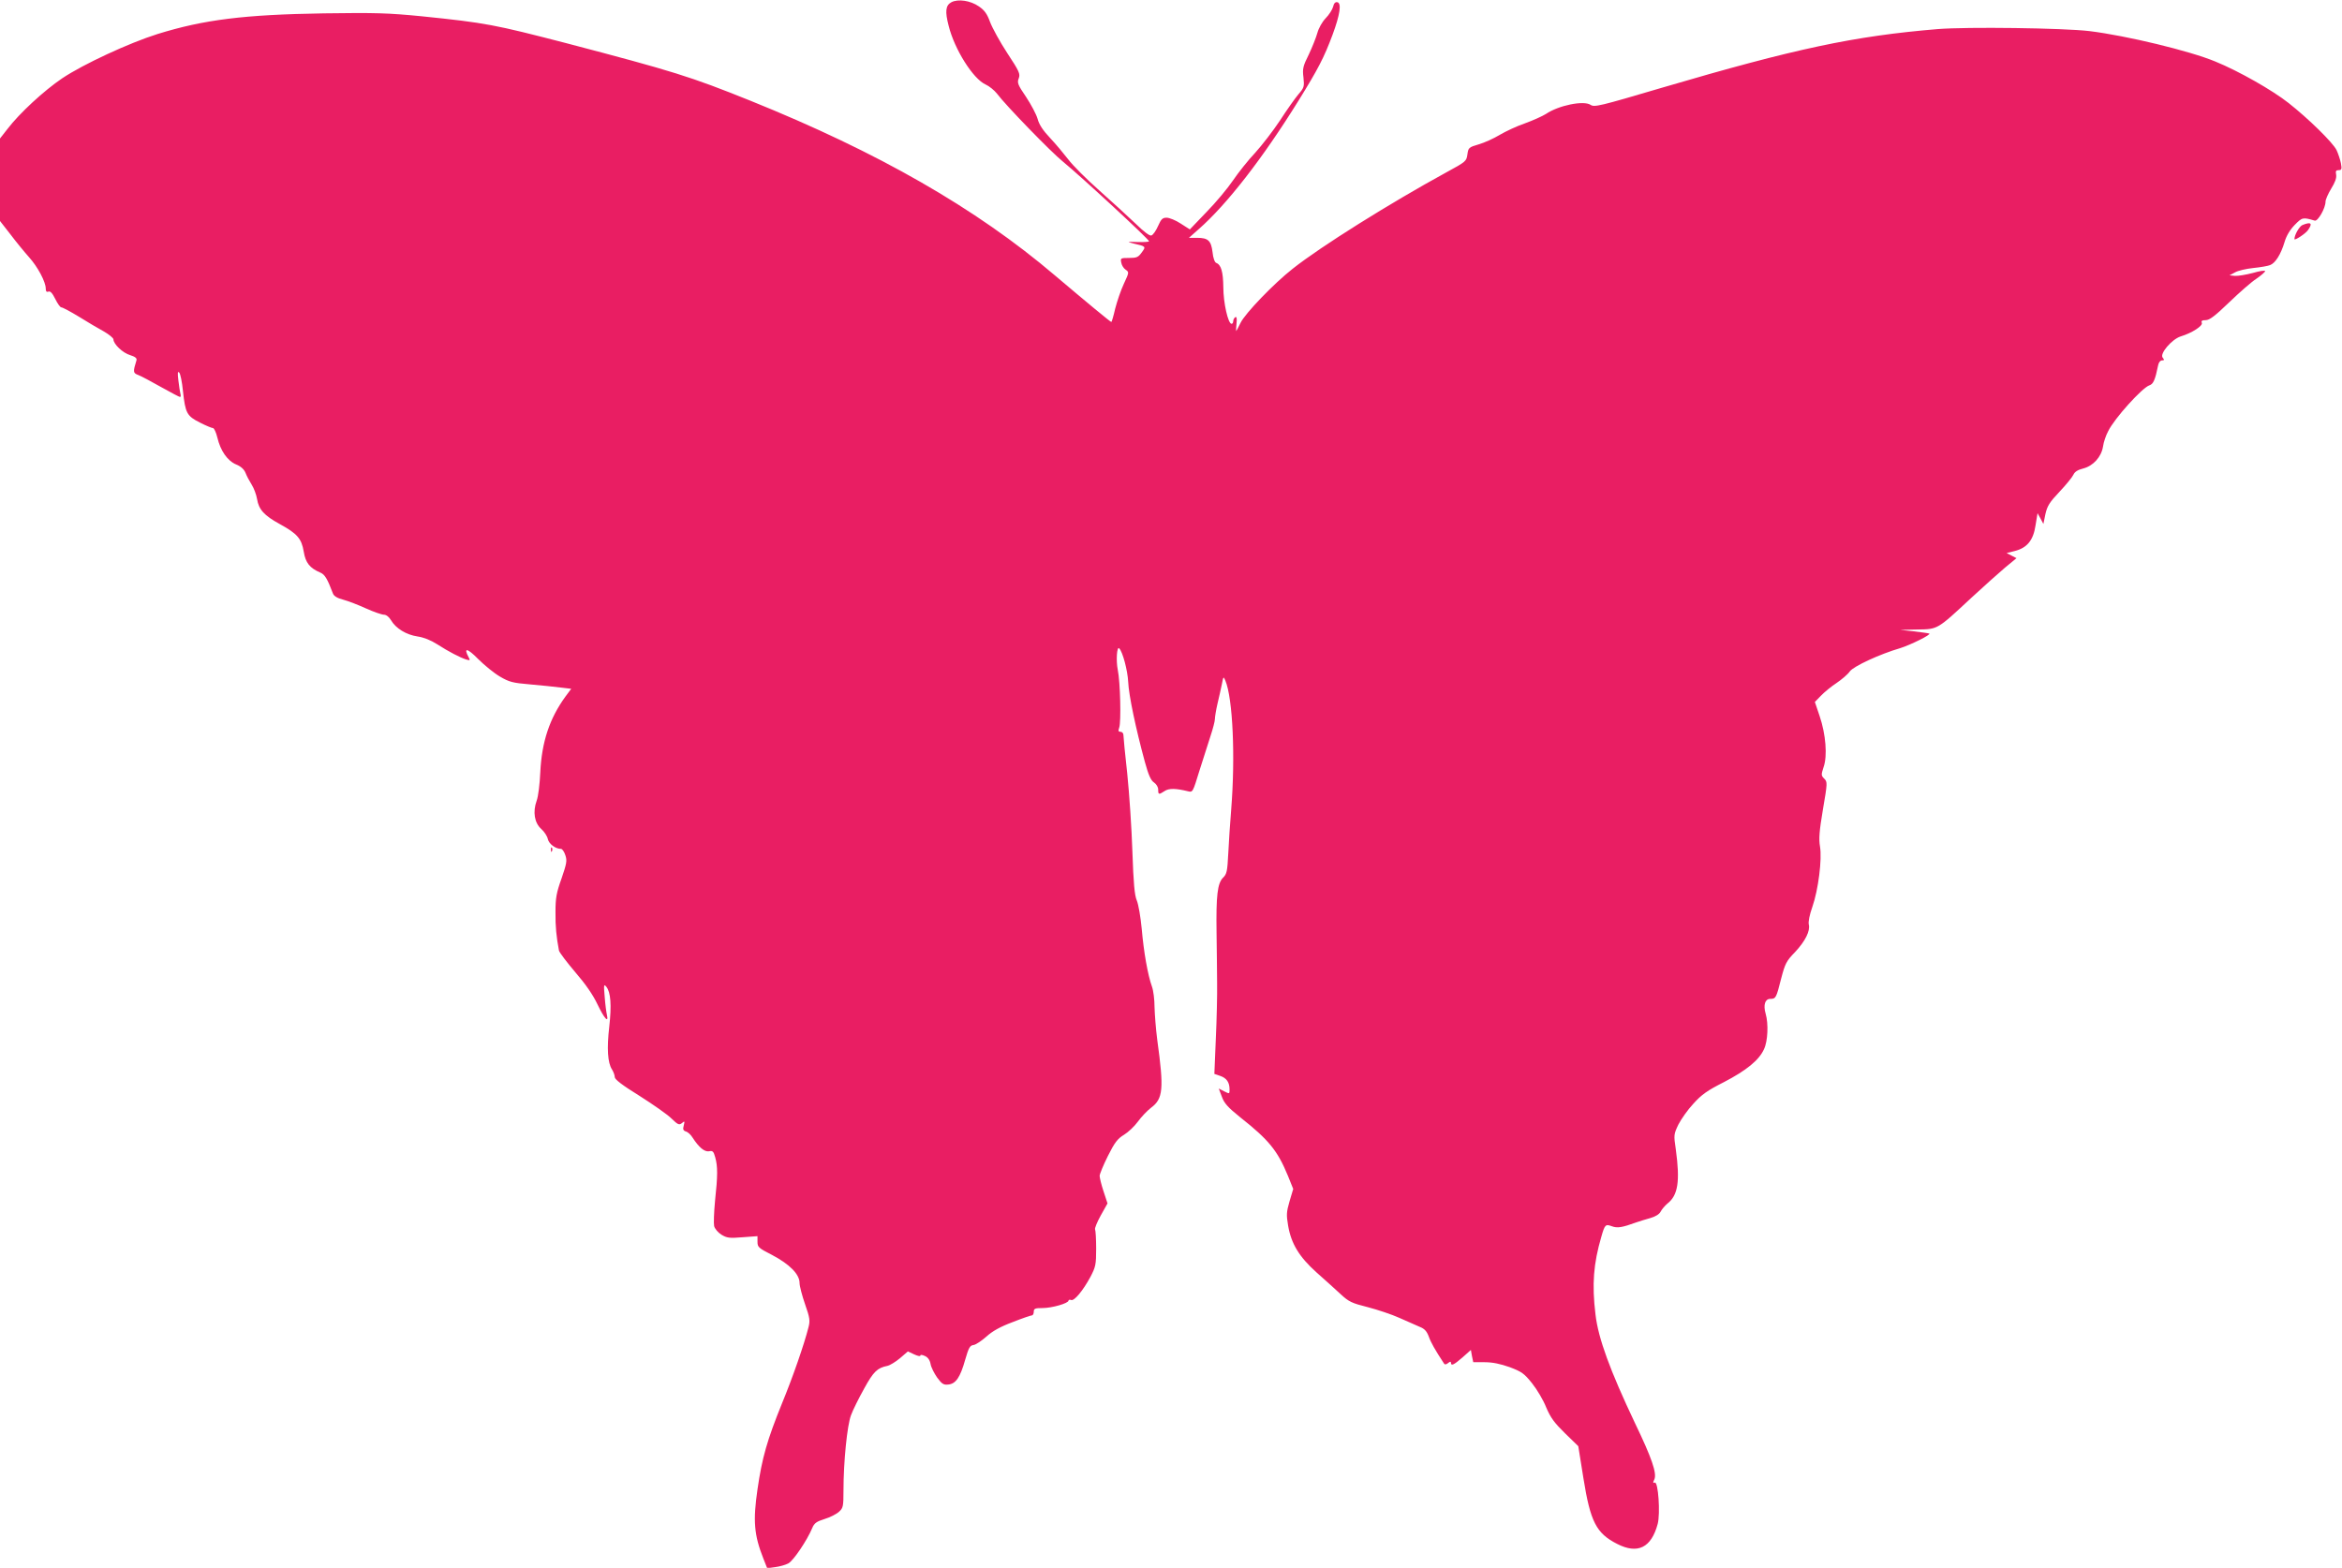 <?xml version="1.0" standalone="no"?>
<!DOCTYPE svg PUBLIC "-//W3C//DTD SVG 20010904//EN"
 "http://www.w3.org/TR/2001/REC-SVG-20010904/DTD/svg10.dtd">
<svg version="1.0" xmlns="http://www.w3.org/2000/svg"
 width="1280pt" height="857pt" viewBox="0 0 1280 857"
 preserveAspectRatio="xMidYMid meet">
<g transform="translate(0,857) scale(0.1,-0.1)"
fill="#e91e63" stroke="none">
<path d="M5200 8558 c-32 -17 -36 -50 -15 -130 32 -128 133 -289 202 -320 20
-9 48 -32 62 -50 47 -63 295 -319 361 -372 99 -81 470 -424 470 -435 0 -3 -28
-5 -62 -4 -60 2 -61 2 -23 -8 69 -16 69 -16 45 -49 -19 -26 -27 -30 -69 -30
-46 0 -48 -1 -43 -25 2 -14 13 -32 24 -39 20 -14 19 -15 -10 -78 -16 -34 -37
-96 -47 -135 -9 -40 -19 -73 -21 -73 -5 0 -133 106 -309 255 -431 367 -968
674 -1665 955 -328 132 -418 160 -1005 314 -394 102 -439 111 -790 147 -184
18 -251 20 -535 16 -436 -7 -654 -34 -909 -113 -156 -49 -406 -165 -521 -242
-99 -67 -233 -190 -300 -278 l-40 -51 0 -225 0 -226 57 -73 c31 -41 76 -96
101 -124 48 -53 92 -136 92 -172 0 -16 5 -21 15 -17 10 4 21 -8 37 -40 12 -25
27 -46 33 -46 7 0 50 -23 96 -51 46 -29 108 -65 137 -81 28 -16 52 -36 52 -43
0 -26 52 -75 91 -86 28 -9 38 -17 35 -28 -20 -65 -19 -70 10 -81 16 -6 72 -36
125 -66 52 -29 99 -54 103 -54 4 0 5 8 2 18 -2 9 -8 42 -11 72 -5 41 -4 52 4
44 7 -6 16 -52 21 -102 13 -120 21 -136 93 -172 33 -17 65 -30 71 -30 6 0 17
-23 24 -52 17 -72 55 -127 103 -147 25 -10 43 -26 51 -46 6 -16 22 -46 34 -65
12 -19 25 -54 29 -78 9 -57 39 -90 123 -136 97 -53 120 -80 132 -151 10 -62
33 -90 91 -115 24 -10 38 -33 69 -115 5 -13 24 -25 56 -33 27 -7 83 -29 125
-48 42 -19 86 -34 97 -34 13 0 28 -12 39 -30 26 -45 84 -80 145 -89 34 -5 72
-20 108 -43 62 -40 124 -72 158 -83 21 -6 23 -5 13 13 -29 54 -7 50 52 -10 34
-34 88 -78 119 -96 51 -30 70 -35 165 -43 59 -5 134 -13 166 -17 l59 -7 -32
-43 c-87 -120 -129 -248 -137 -412 -3 -66 -11 -133 -20 -157 -22 -61 -12 -121
25 -154 17 -15 33 -40 36 -55 6 -27 42 -54 72 -54 7 0 18 -16 24 -35 10 -30 7
-45 -21 -127 -28 -78 -33 -107 -33 -183 -1 -79 5 -137 19 -211 3 -11 43 -64
89 -118 57 -66 97 -124 122 -177 36 -75 62 -105 51 -56 -3 12 -9 56 -12 97 -6
68 -5 73 9 56 24 -30 29 -100 16 -217 -14 -120 -9 -199 15 -235 8 -13 15 -32
15 -42 0 -12 41 -44 135 -102 74 -47 153 -102 175 -124 35 -34 42 -37 57 -25
15 13 16 11 10 -13 -6 -21 -3 -28 12 -33 11 -3 27 -18 36 -33 35 -54 65 -79
90 -75 20 4 25 0 34 -33 14 -50 14 -100 -1 -238 -6 -62 -8 -124 -5 -138 4 -15
22 -36 40 -47 30 -18 44 -20 115 -14 l82 6 0 -31 c0 -29 6 -34 80 -72 95 -50
150 -105 150 -153 0 -17 14 -70 30 -116 26 -74 28 -90 19 -125 -24 -95 -85
-271 -145 -417 -81 -200 -109 -297 -134 -470 -25 -172 -19 -249 32 -378 l21
-53 44 6 c24 3 56 12 71 20 28 14 104 128 131 193 11 27 23 36 68 50 30 9 65
27 79 40 22 20 24 29 24 116 0 157 20 355 41 411 10 28 43 94 72 146 51 93 72
113 127 124 14 3 45 22 69 42 l43 37 34 -16 c19 -9 34 -12 34 -7 0 6 10 5 25
-2 16 -7 27 -22 31 -44 3 -18 20 -51 36 -74 26 -35 35 -41 61 -38 41 4 65 39
92 135 19 66 26 79 46 81 13 2 44 23 70 46 33 30 76 54 143 79 53 21 100 37
106 37 5 0 10 9 10 20 0 17 7 20 48 20 51 0 142 26 142 41 0 4 6 6 14 3 17 -7
65 51 106 127 28 54 31 66 31 154 0 52 -3 100 -6 105 -3 5 11 40 31 76 l37 66
-22 67 c-12 36 -21 74 -21 84 0 9 20 58 45 108 37 74 53 95 88 116 23 14 57
46 76 72 18 25 51 60 72 76 66 49 71 102 34 370 -8 61 -14 142 -15 181 0 39
-6 89 -14 111 -23 64 -45 189 -56 316 -6 64 -18 134 -27 155 -12 28 -18 91
-24 267 -4 127 -17 318 -28 425 -12 107 -21 202 -21 212 0 10 -7 18 -16 18
-12 0 -13 5 -7 23 11 30 6 250 -8 316 -10 50 -5 130 8 117 19 -19 46 -121 49
-183 3 -73 42 -257 91 -437 20 -73 33 -102 50 -113 13 -9 23 -25 23 -39 0 -28
3 -29 35 -8 24 16 61 15 127 -1 27 -7 27 -6 63 111 21 66 48 151 61 191 13 39
24 81 24 93 0 11 6 49 14 83 8 34 19 82 24 107 8 43 9 44 19 20 41 -98 55
-415 32 -705 -6 -71 -13 -179 -16 -240 -5 -98 -8 -113 -29 -133 -30 -31 -38
-96 -35 -302 1 -91 3 -214 3 -275 1 -60 -2 -197 -7 -302 l-8 -193 32 -11 c35
-12 51 -35 51 -74 0 -25 0 -25 -30 -10 l-29 15 17 -45 c13 -36 33 -58 100
-112 157 -124 204 -182 261 -320 l29 -72 -20 -67 c-17 -59 -18 -74 -8 -133 17
-100 61 -171 154 -255 44 -39 103 -92 132 -119 46 -43 62 -50 149 -72 54 -14
132 -40 174 -59 42 -19 92 -41 111 -49 26 -10 38 -24 49 -53 11 -32 35 -74 83
-147 4 -7 12 -6 22 2 11 9 16 10 16 2 0 -19 16 -12 63 29 l46 41 6 -34 7 -33
62 0 c44 0 86 -9 137 -27 66 -25 79 -34 123 -89 27 -34 62 -93 77 -132 24 -56
44 -83 102 -140 l73 -71 28 -175 c38 -238 70 -301 184 -359 113 -58 187 -21
222 109 15 57 3 233 -16 226 -10 -4 -11 0 -2 18 14 33 -14 116 -107 309 -135
285 -200 461 -215 592 -20 165 -11 278 32 425 19 67 23 70 58 57 30 -11 55 -7
135 22 17 6 50 16 75 23 28 8 49 21 56 35 6 12 23 32 37 44 58 45 70 121 46
296 -12 80 -11 83 14 136 15 29 51 81 82 114 45 50 76 72 167 118 123 64 192
120 219 180 21 44 25 139 9 194 -14 48 -3 81 25 81 31 0 33 5 60 112 21 80 28
95 75 143 57 61 84 116 76 151 -4 14 4 54 19 96 33 94 54 262 42 331 -7 41 -4
83 16 202 25 146 25 151 7 169 -17 17 -17 21 -3 64 21 60 12 178 -22 278 l-26
77 33 34 c18 19 57 51 86 70 28 19 61 47 72 63 20 28 165 95 275 127 55 17
173 75 159 80 -5 2 -43 7 -84 12 l-75 8 95 2 c112 2 106 -2 295 174 67 62 149
135 183 164 l63 52 -27 14 -27 14 44 11 c68 17 102 59 114 140 l11 67 16 -29
16 -30 11 54 c10 44 22 64 77 122 36 38 70 80 76 93 7 16 24 27 53 34 55 14
100 63 109 121 3 23 16 61 28 83 34 70 187 239 226 251 21 7 31 30 47 109 3
16 12 27 21 27 13 0 14 3 4 15 -18 21 49 100 98 116 63 19 122 58 116 74 -5
11 1 15 21 15 21 0 51 23 129 98 55 53 122 112 149 129 26 18 47 37 47 41 0 5
-30 1 -67 -10 -38 -10 -81 -17 -98 -16 l-30 3 30 16 c17 10 62 20 100 24 39 4
80 11 92 16 29 11 59 59 79 126 10 34 29 66 55 93 42 43 45 43 110 24 17 -5
59 68 59 104 0 11 14 43 31 71 21 34 30 58 27 76 -4 20 -1 25 14 25 16 0 18 5
12 38 -4 20 -15 53 -24 72 -21 42 -154 172 -262 257 -87 69 -273 175 -401 227
-140 58 -484 141 -687 166 -143 17 -668 24 -830 11 -456 -38 -777 -106 -1505
-320 -345 -102 -371 -108 -392 -94 -38 25 -175 -3 -244 -50 -19 -12 -70 -35
-114 -51 -44 -15 -106 -44 -138 -63 -33 -20 -84 -43 -115 -52 -55 -16 -57 -19
-62 -55 -5 -37 -8 -40 -115 -98 -309 -169 -686 -405 -840 -527 -102 -80 -260
-244 -285 -296 -12 -25 -23 -45 -24 -45 -1 0 0 19 2 41 3 29 1 40 -7 35 -6 -4
-11 -14 -11 -22 0 -8 -4 -14 -9 -14 -19 0 -45 115 -45 200 -1 84 -12 123 -39
133 -8 3 -17 27 -20 59 -8 63 -24 78 -85 78 l-44 0 53 47 c154 135 350 387
546 703 107 173 139 234 186 360 41 111 50 173 26 178 -11 2 -19 -6 -23 -25
-4 -15 -22 -44 -41 -63 -19 -20 -38 -54 -45 -80 -7 -25 -28 -78 -47 -118 -32
-64 -35 -78 -29 -126 5 -49 4 -55 -28 -92 -18 -21 -63 -85 -100 -142 -37 -56
-98 -135 -135 -176 -38 -40 -92 -108 -122 -152 -29 -43 -94 -121 -145 -173
l-91 -95 -50 32 c-27 18 -62 32 -77 32 -23 0 -30 -8 -47 -46 -11 -25 -27 -48
-36 -51 -9 -4 -40 19 -86 64 -40 38 -129 120 -199 182 -70 62 -146 138 -169
169 -24 31 -68 84 -99 117 -39 41 -61 74 -69 105 -7 25 -36 79 -63 120 -45 66
-50 78 -40 102 9 24 3 38 -63 138 -40 61 -82 138 -94 170 -16 44 -30 64 -61
85 -46 32 -113 42 -150 23z"/>
<path d="M12584 7340 c-17 -7 -44 -54 -44 -77 0 -10 61 30 74 49 27 38 17 47
-30 28z"/>
<path d="M3011 3924 c0 -11 3 -14 6 -6 3 7 2 16 -1 19 -3 4 -6 -2 -5 -13z"/>
</g>
</svg>

